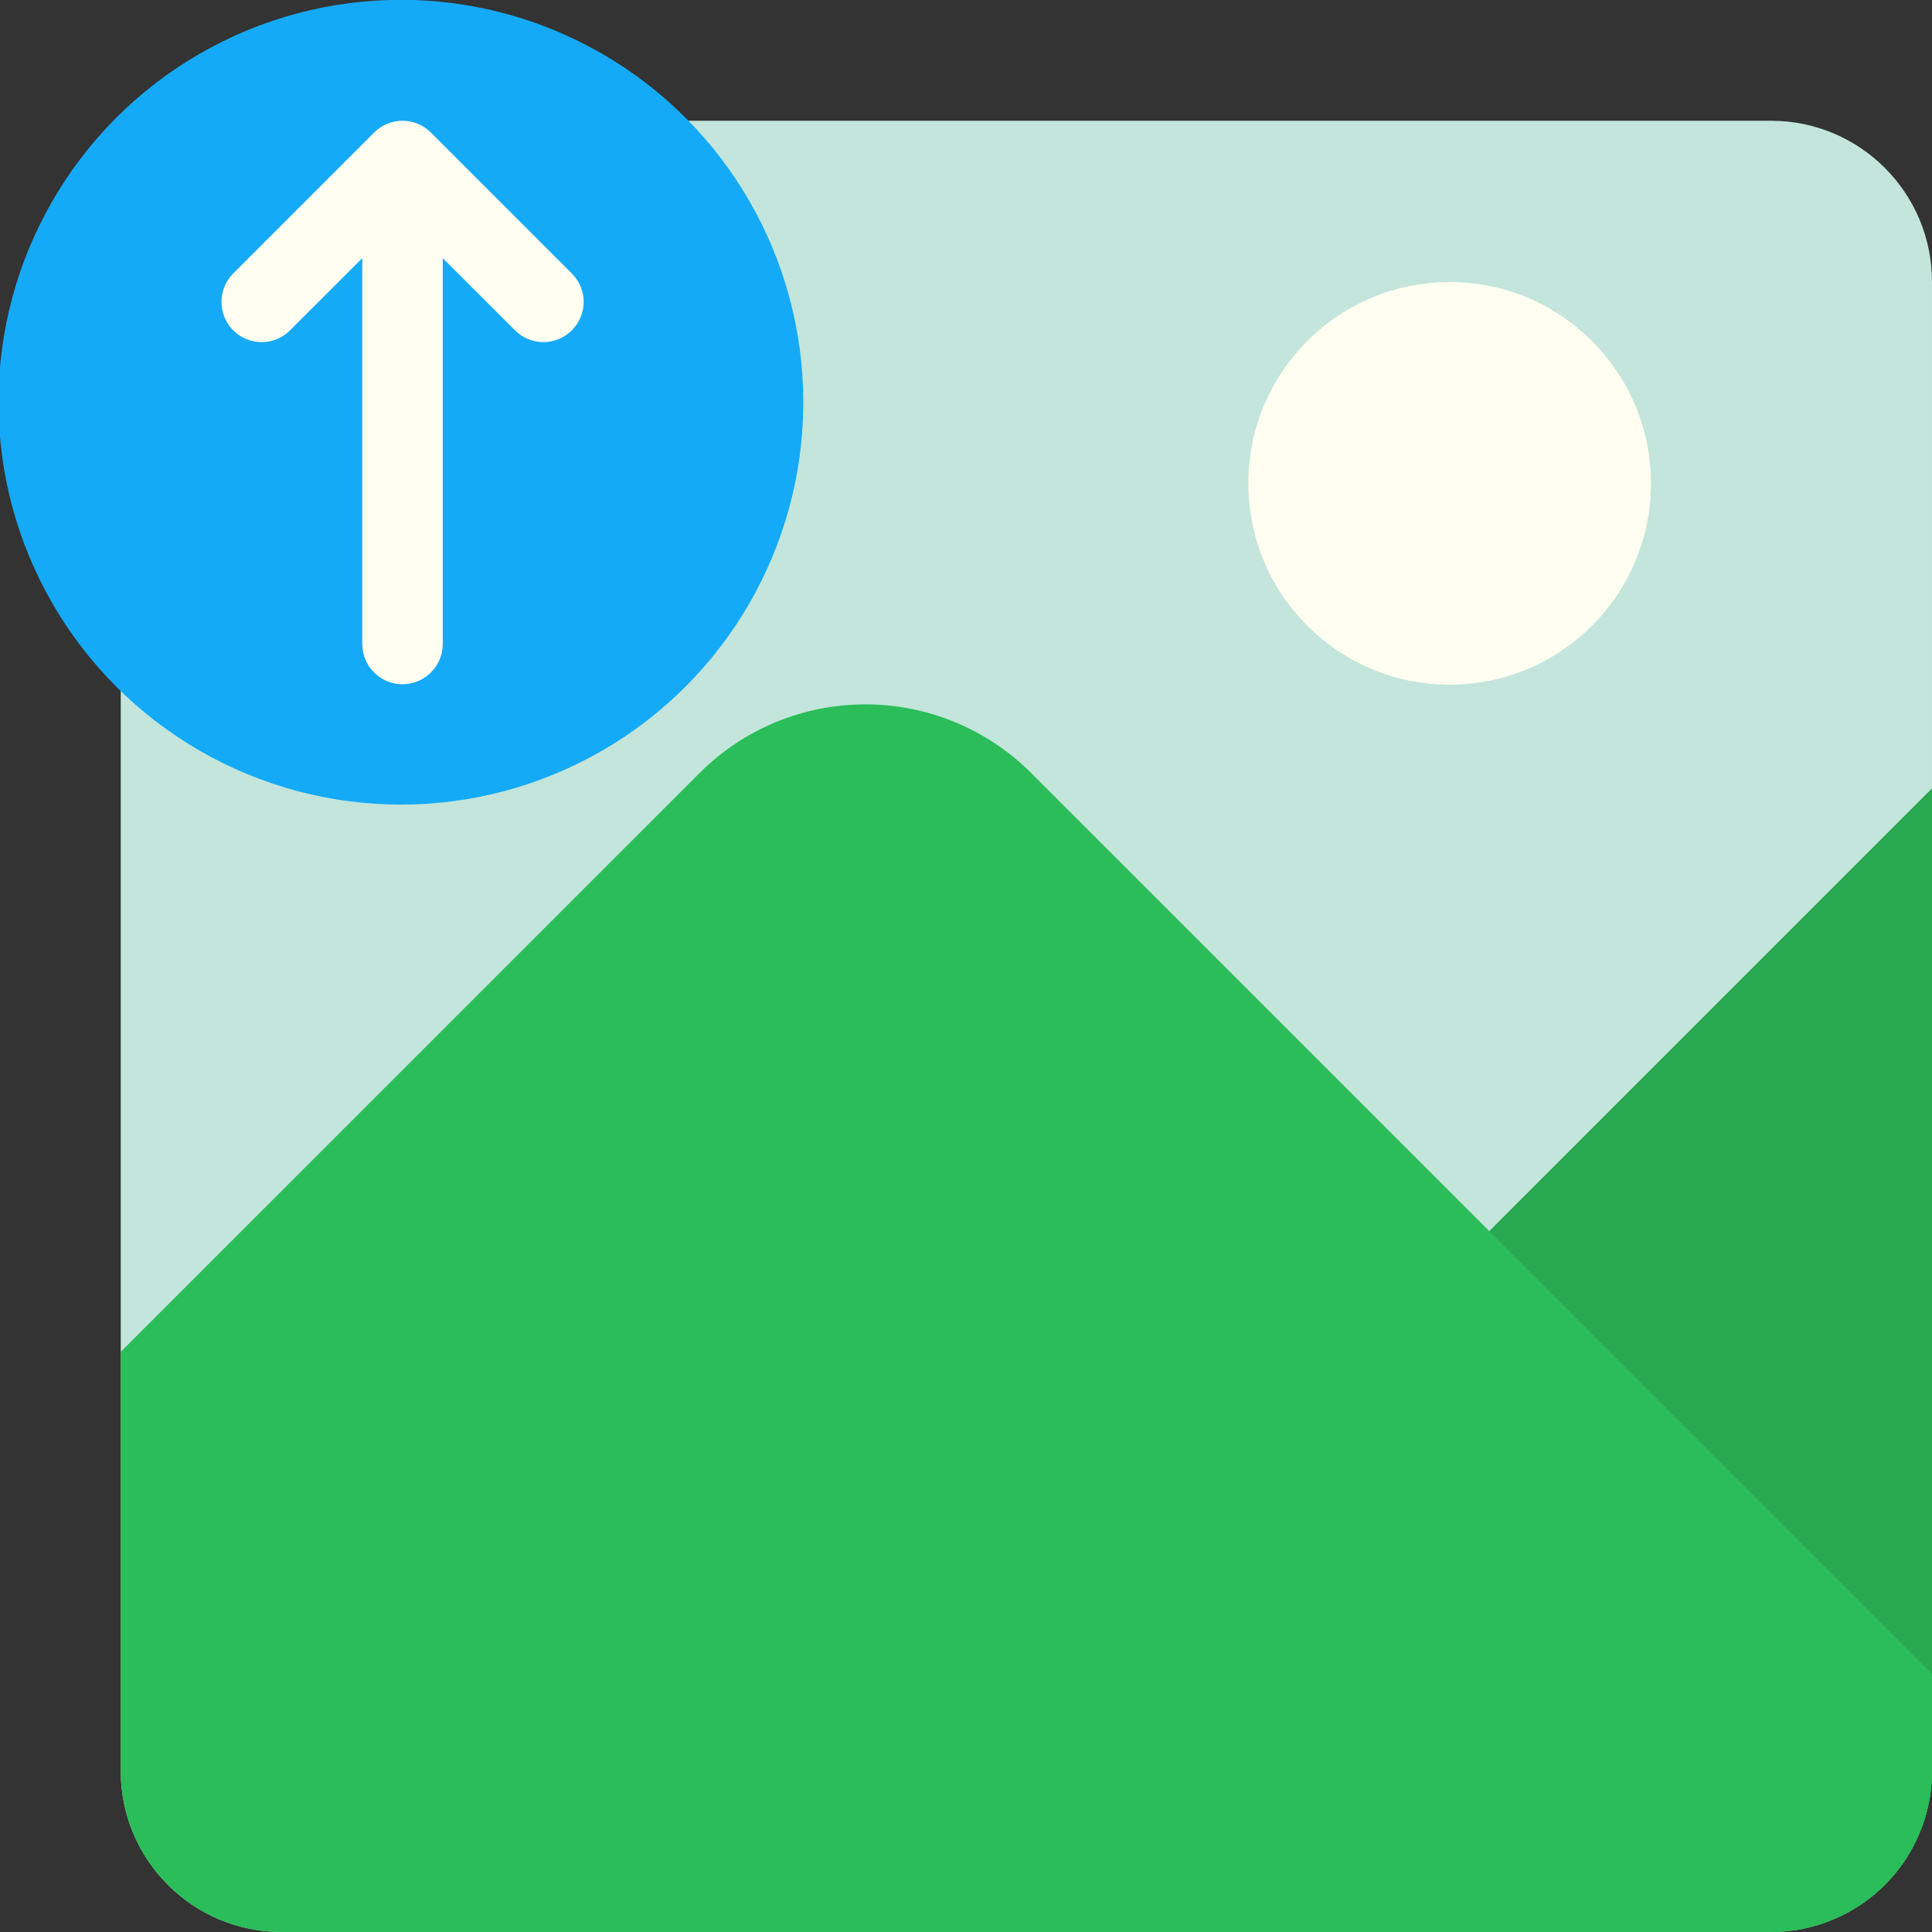 <?xml version="1.0" encoding="UTF-8"?> <svg xmlns="http://www.w3.org/2000/svg" clip-rule="evenodd" fill-rule="evenodd" stroke-linejoin="round" stroke-miterlimit="2" viewBox="0 0 96 96"><rect x="0" y="0" width="96" height="96" fill="#333333" stroke="none"/><g transform="translate(-3072 -32)"><g transform="translate(240)"><path d="m2846 38c-2.12 0-4.16.843-5.66 2.343s-2.34 3.535-2.34 5.657v74c0 4.418 3.58 8 8 8h74c2.12 0 4.16-.843 5.66-2.343s2.34-3.535 2.34-5.657v-74c0-4.418-3.58-8-8-8z" fill="#c3e5db"></path></g><g transform="translate(240)"><path d="m2928 120v-48.828l-56.83 56.828h48.83c2.12 0 4.16-.843 5.66-2.343s2.34-3.535 2.34-5.657z" fill="#28a851"></path></g><g transform="matrix(1.067 0 0 1.067 3032.53 -3.2)"><circle cx="104.5" cy="55.5" fill="#fffef1" r="9.375"></circle></g><g transform="translate(240)"><path d="m2838 99.172v20.828c0 4.418 3.58 8 8 8h74c2.12 0 4.16-.843 5.66-2.343s2.34-3.535 2.34-5.657v-4.828l-44.76-44.758c-2.18-2.186-5.15-3.414-8.24-3.414s-6.06 1.228-8.24 3.414z" fill="#2abd59"></path></g><g transform="matrix(1.161 0 0 1.161 2755.81 -5.484)"><circle cx="289.5" cy="49.5" fill="#15aaf7" r="17.222"></circle></g><path d="m3090 44.828v19.172c0 1.104.9 2 2 2s2-.896 2-2v-19.172l3.59 3.586c.78.781 2.04.781 2.82 0 .79-.78.79-2.048 0-2.828l-7-7c-.78-.781-2.04-.781-2.82 0l-7 7c-.78.78-.78 2.048 0 2.828.78.781 2.04.781 2.82 0z" fill="#fffef1"></path></g></svg> 
